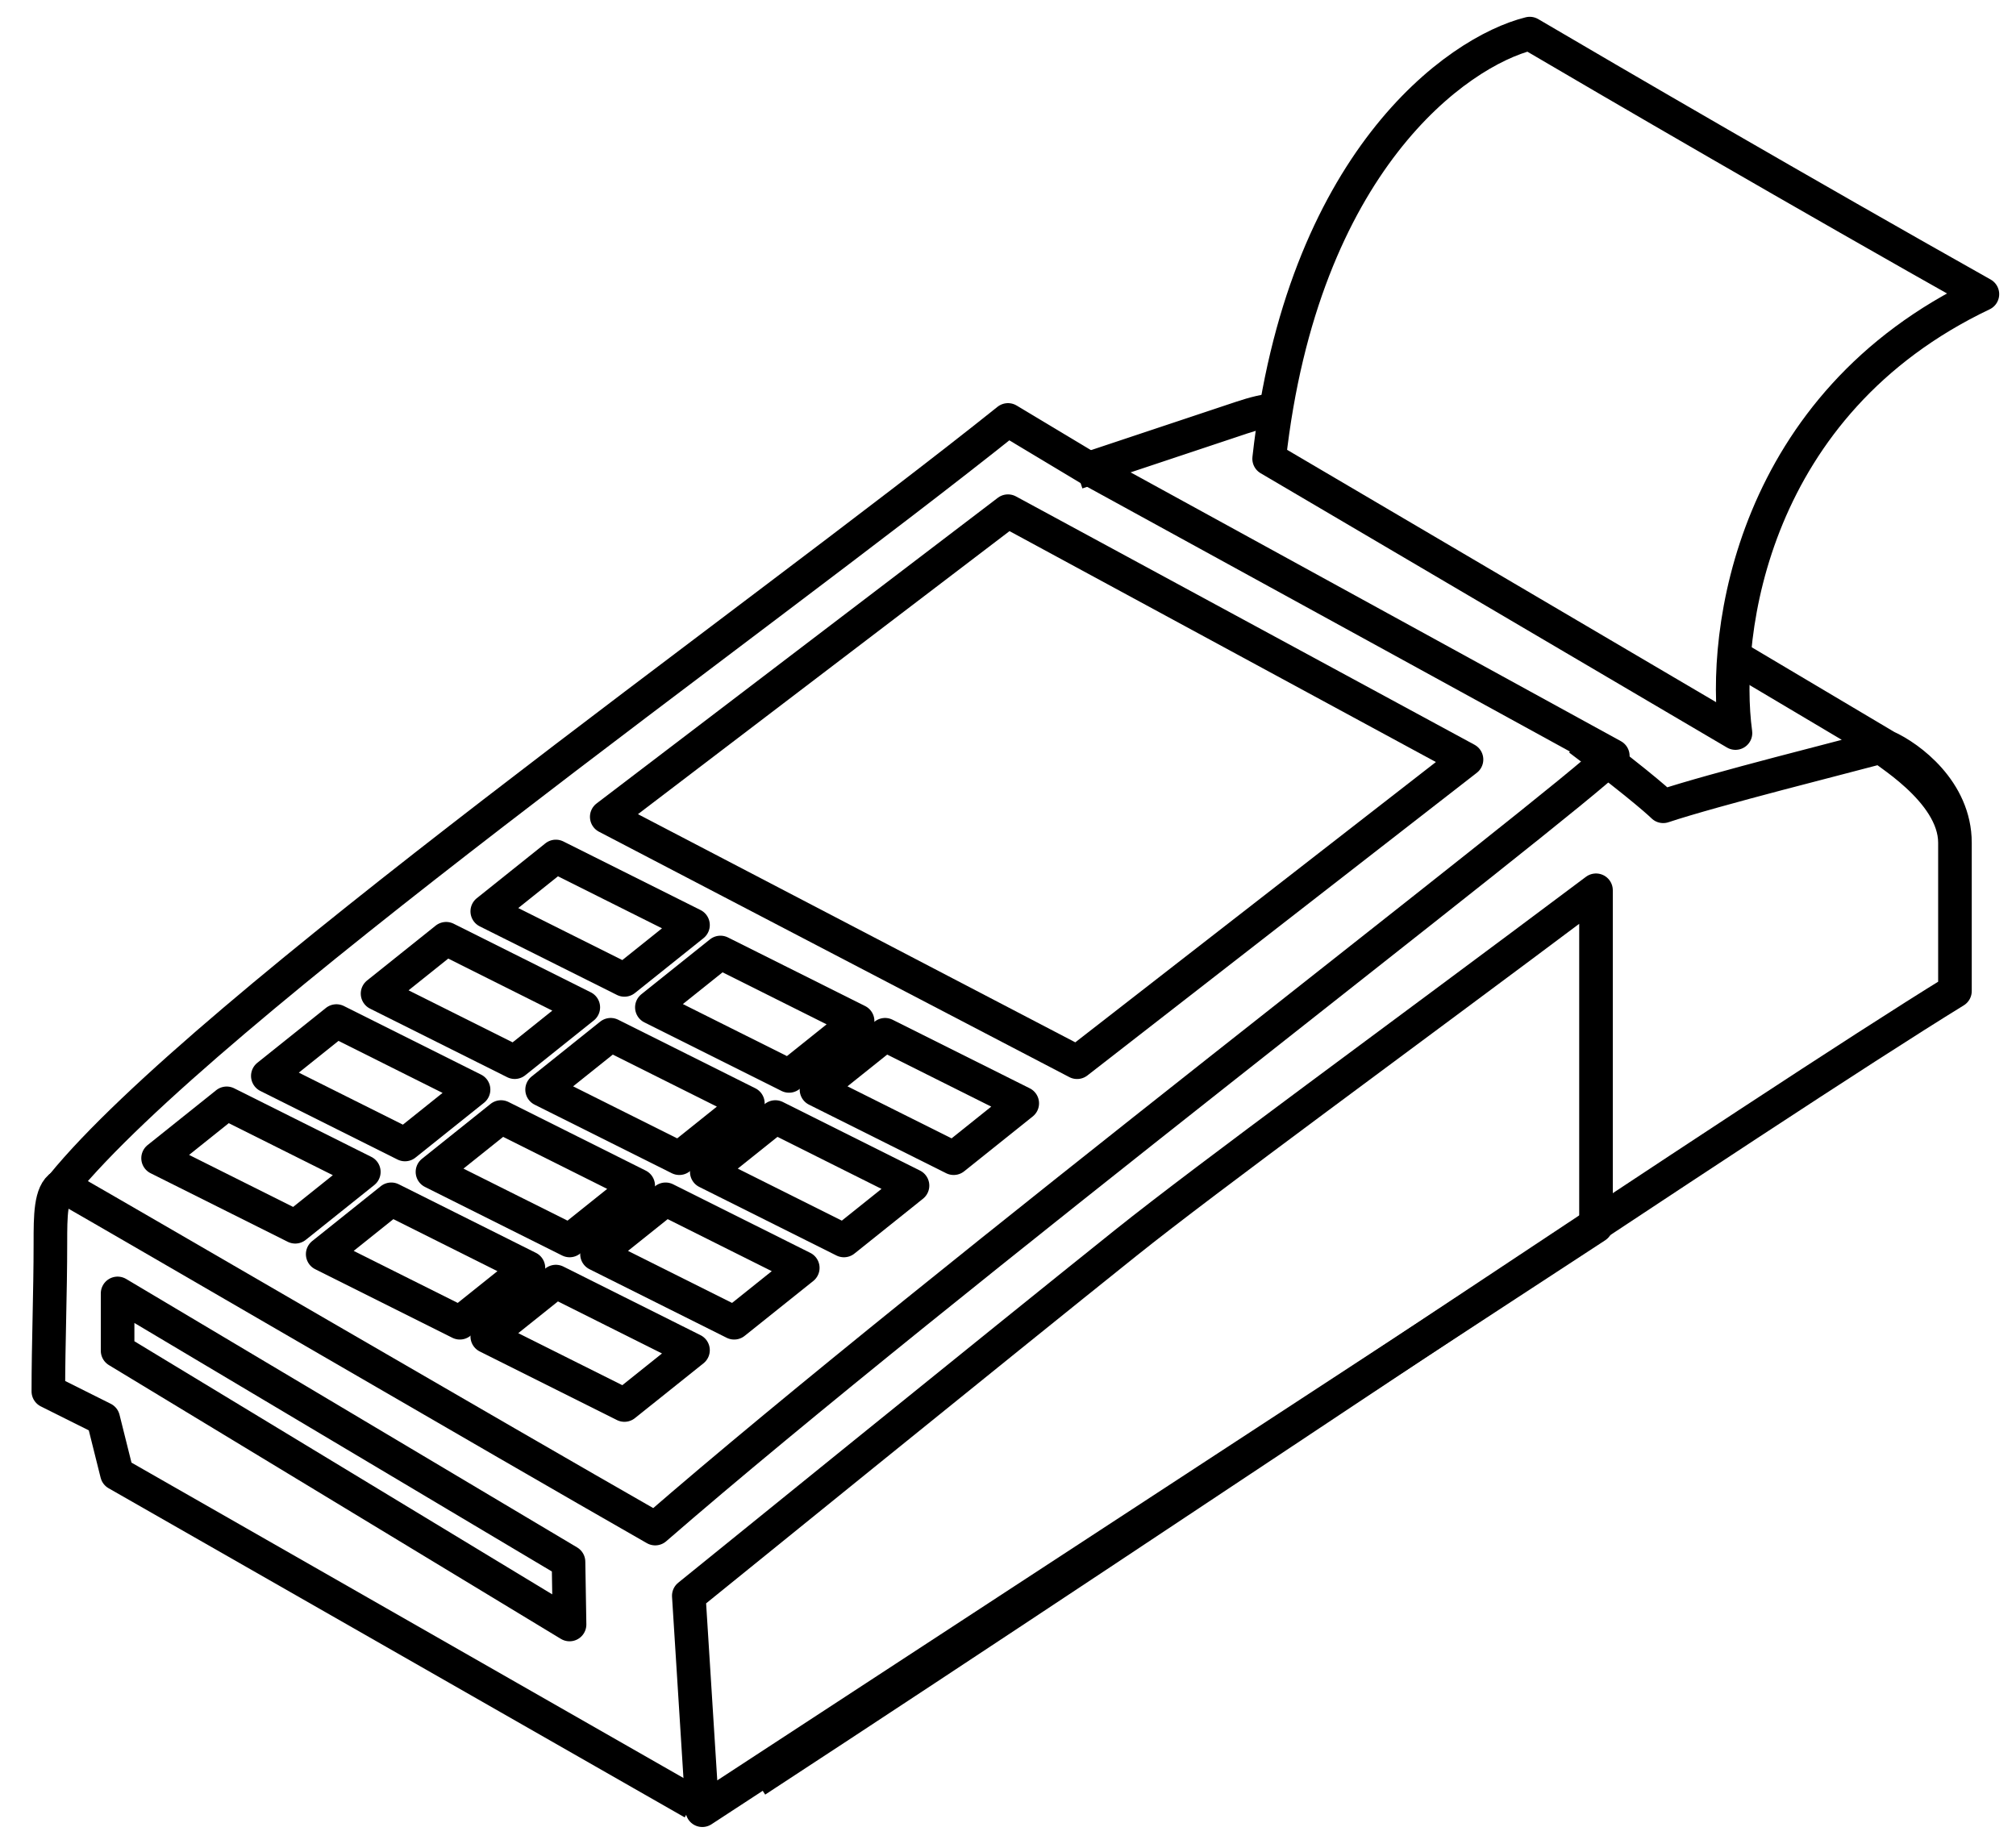<svg width="60" height="55" viewBox="0 0 60 55" fill="none" xmlns="http://www.w3.org/2000/svg">
<path d="M1.846 35.291C6.092 30.066 22.5 18.5 30 12.5L32.499 14L48 22.5C46.501 24 27.801 38.288 19.5 45.5C14.737 42.779 4.132 36.598 1.846 35.291Z" stroke="black" stroke-linejoin="round"/>
<path d="M16.92 46.49L3.5 38.5V40.206L16.951 48.355L16.92 46.49Z" stroke="black" stroke-linejoin="round"/>
<path d="M47 22C49 23.5 49.5 24 49.5 24C51 23.5 55 22.5 56 22.229C55.915 22.273 58.183 23.5 58.183 25.086M58.183 25.086C58.183 28.378 58.183 27 58.183 29.5C52.5 33 35.5 44.5 22.5 53M58.183 25.086C58.183 23.535 56.823 22.535 56.142 22.229C54.903 21.493 53.277 20.527 51.548 19.5M20.626 53.663L3.48 43.865L3.072 42.232L1.439 41.416C1.439 40 1.5 38.5 1.5 37C1.5 36.199 1.5 35.5 1.847 35.292M32.056 14.064C33.281 13.656 35.975 12.758 36.955 12.431C37.326 12.308 37.659 12.222 38 12.195" stroke="black" stroke-linejoin="round"/>
<path d="M20.5 47.5C20.5 47.5 30.052 39.758 33.5 37C36 35 41.5 31 47.5 26.5V36.5L20.902 53.883L20.5 47.5Z" stroke="black" stroke-linejoin="round"/>
<path d="M29.999 15.216L18.058 24.314L32.056 31.618L43.646 22.608L29.999 15.216Z" stroke="black" stroke-linejoin="round"/>
<path d="M21.442 28.352L19.401 29.985L23.483 32.026L25.524 30.393L21.442 28.352Z" stroke="black" stroke-linejoin="round"/>
<path d="M18.175 30.801L16.134 32.434L20.217 34.475L22.258 32.842L18.175 30.801Z" stroke="black" stroke-linejoin="round"/>
<path d="M14.912 33.25L12.871 34.883L16.953 36.924L18.994 35.291L14.912 33.25Z" stroke="black" stroke-linejoin="round"/>
<path d="M11.645 35.699L9.604 37.332L13.686 39.373L15.727 37.74L11.645 35.699Z" stroke="black" stroke-linejoin="round"/>
<path d="M16.543 25.494L14.502 27.127L18.584 29.168L20.625 27.535L16.543 25.494Z" stroke="black" stroke-linejoin="round"/>
<path d="M13.278 27.943L11.237 29.576L15.319 31.617L17.36 29.985L13.278 27.943Z" stroke="black" stroke-linejoin="round"/>
<path d="M10.012 30.393L7.971 32.026L12.053 34.067L14.094 32.434L10.012 30.393Z" stroke="black" stroke-linejoin="round"/>
<path d="M6.746 32.842L4.705 34.475L8.787 36.516L10.828 34.883L6.746 32.842Z" stroke="black" stroke-linejoin="round"/>
<path d="M26.341 30.801L24.3 32.434L28.383 34.475L30.424 32.842L26.341 30.801Z" stroke="black" stroke-linejoin="round"/>
<path d="M23.076 33.25L21.035 34.883L25.117 36.924L27.158 35.291L23.076 33.25Z" stroke="black" stroke-linejoin="round"/>
<path d="M19.809 35.699L17.768 37.332L21.85 39.373L23.892 37.74L19.809 35.699Z" stroke="black" stroke-linejoin="round"/>
<path d="M16.543 38.148L14.502 39.781L18.584 41.822L20.625 40.19L16.543 38.148Z" stroke="black" stroke-linejoin="round"/>
<path d="M51.651 21.82L37.772 13.655C38.751 4.837 43.351 1.544 45.528 1C47.841 2.361 53.774 5.817 59 8.756C52.141 12.022 51.243 18.826 51.651 21.82Z" stroke="black" stroke-linejoin="round"/>
</svg>

